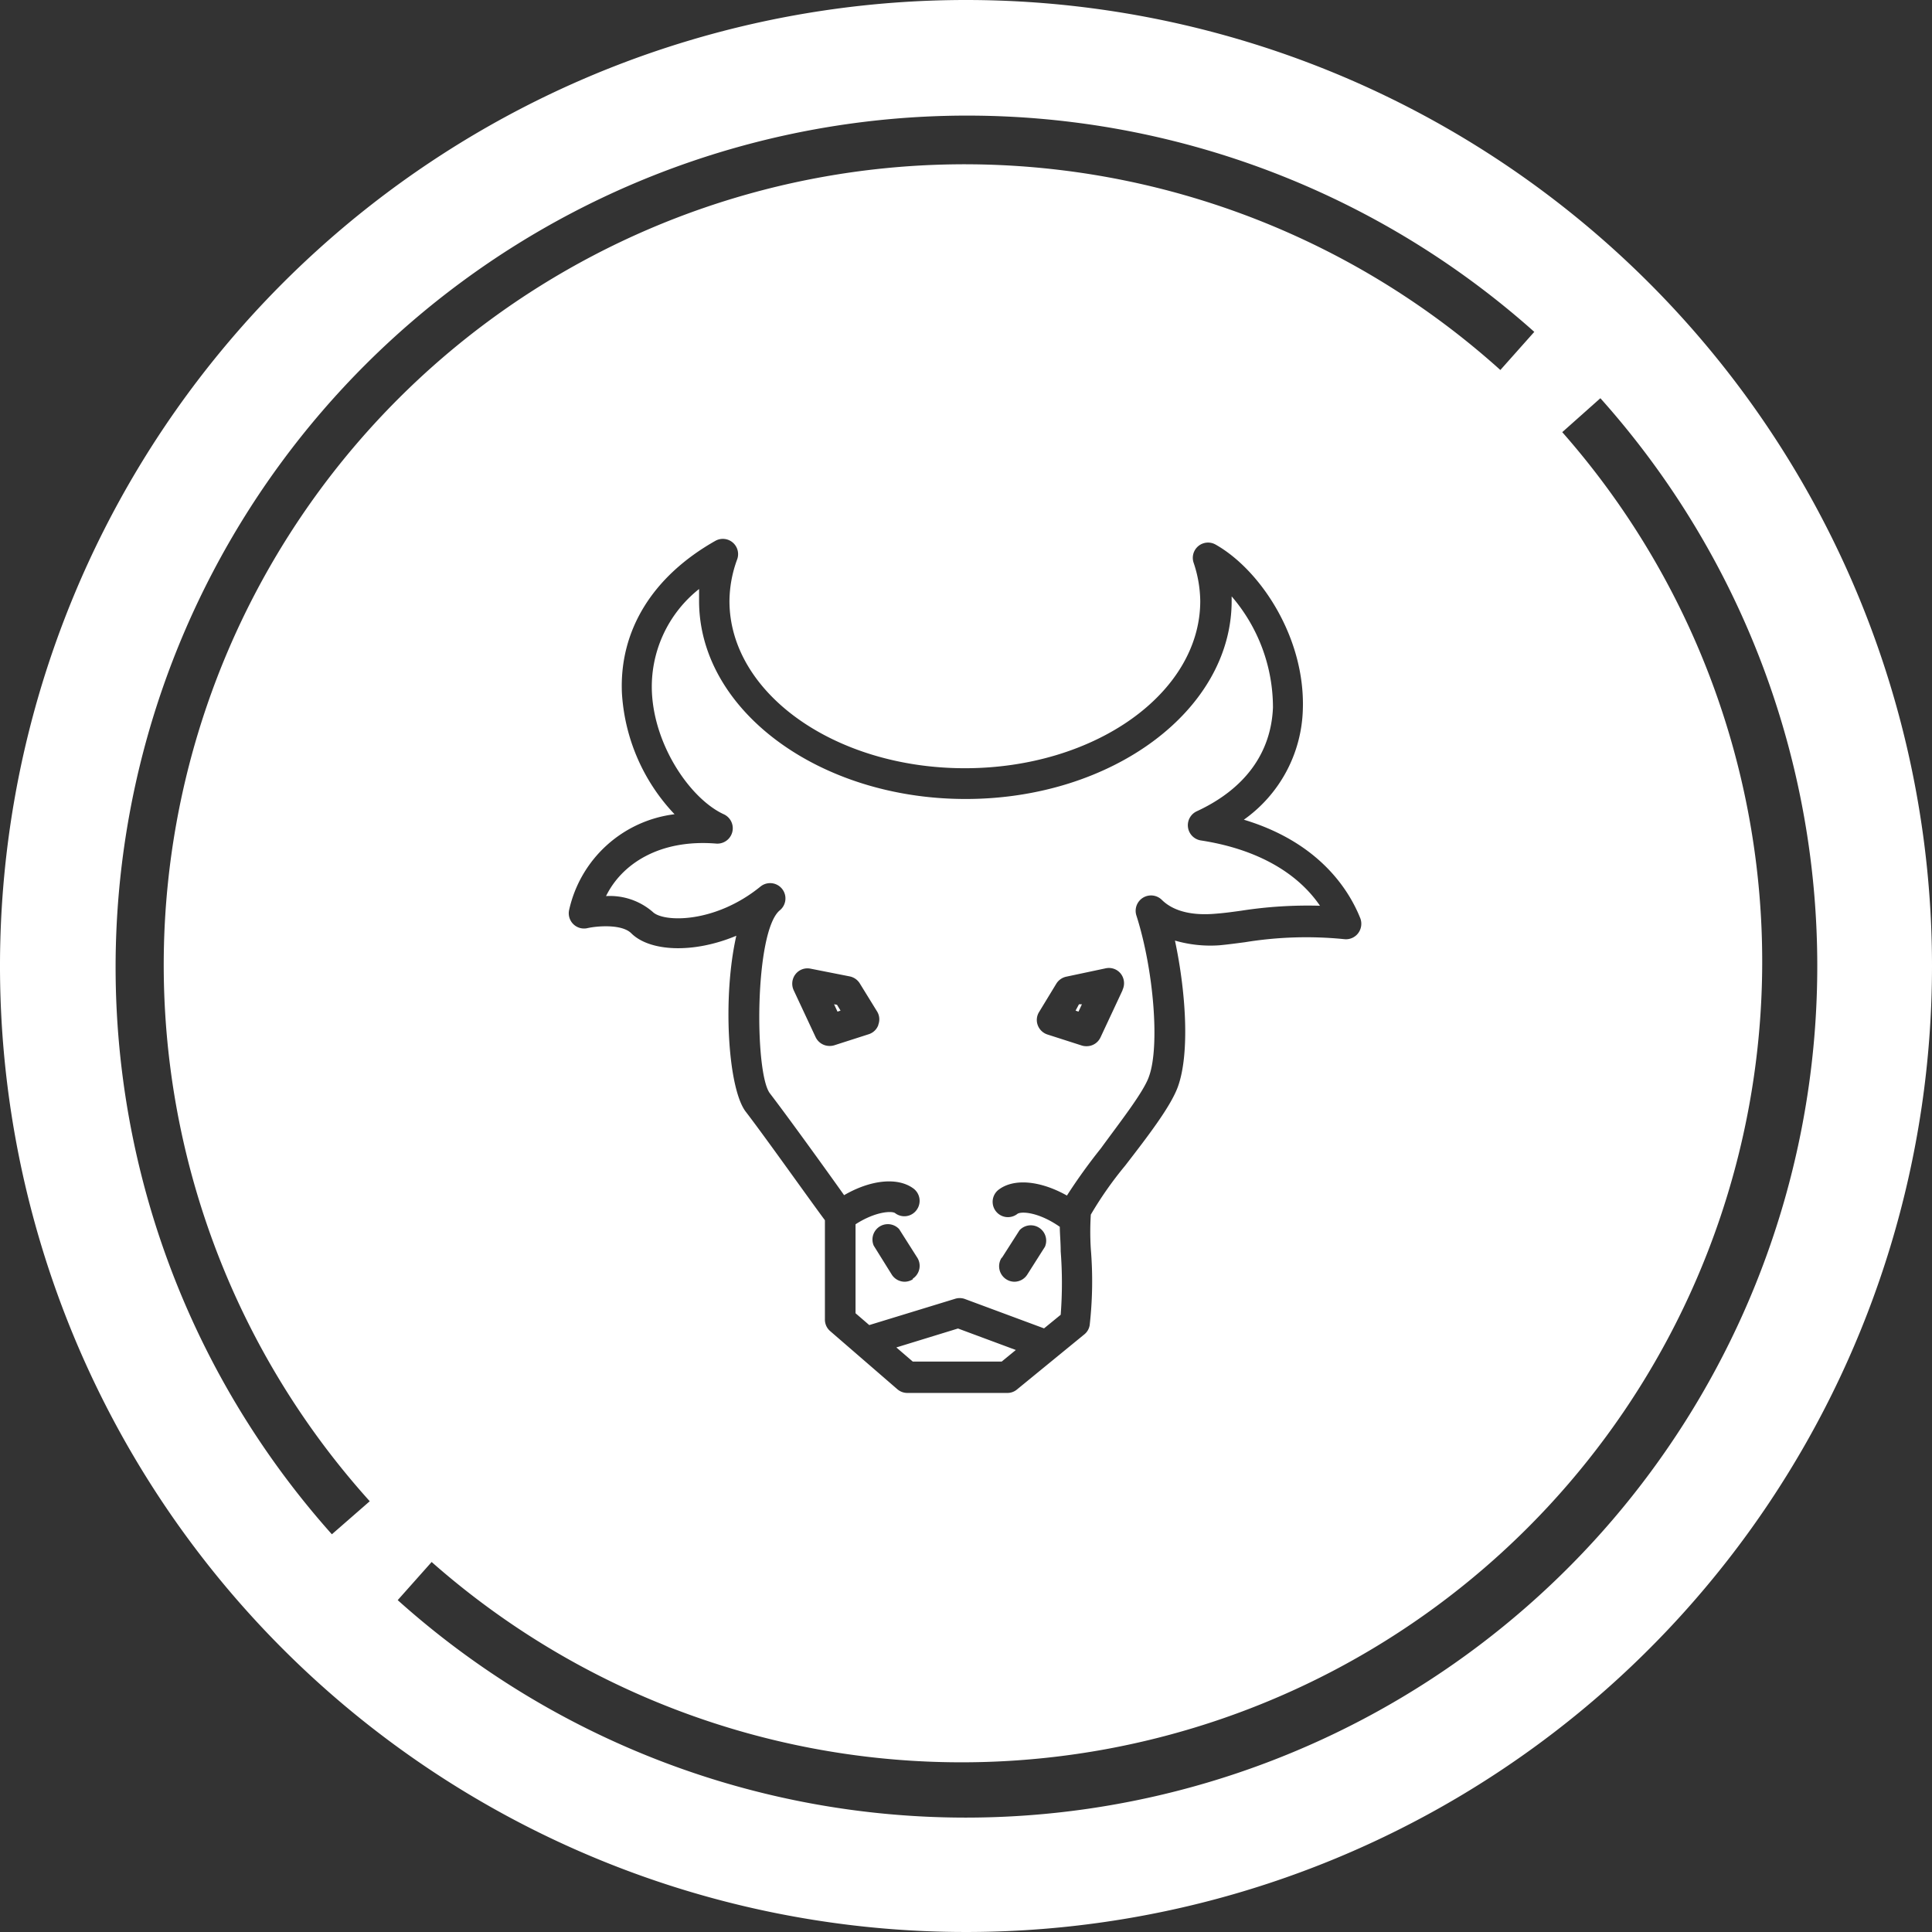 <svg xmlns="http://www.w3.org/2000/svg" viewBox="0 0 152 152"><rect x="0" y="0" width="152" height="152" fill="#333333" stroke="none"/><defs><style>.cls-1{fill:#fff;}</style></defs><title>ill_2</title><g id="レイヤー_2" data-name="レイヤー 2"><g id="レイヤー_1-2" data-name="レイヤー 1"><path class="cls-1" d="M84.62,79.51l.23.08.27-.58-.23,0Zm-19-.5.27.58.24-.08-.28-.46Zm4.9,27,1.29,1.11h7l1.11-.91-4.55-1.69ZM76,0a76,76,0,1,0,76,76A76,76,0,0,0,76,0ZM26.11,120.71a67,67,0,0,1,94.6-94.6l-2.67,3a63,63,0,0,0-88.95,89ZM92.67,85.5c-.57,1.57-2.39,3.93-4.15,6.21a28.91,28.91,0,0,0-2.7,3.85,21.34,21.34,0,0,0,0,2.7,30.7,30.7,0,0,1-.09,6,1.17,1.17,0,0,1-.43.73l-5.28,4.32a1.17,1.17,0,0,1-.76.28H71.38a1.21,1.21,0,0,1-.79-.3l-5.27-4.56a1.19,1.19,0,0,1-.42-.91V96c-1-1.33-4.67-6.51-6.23-8.54-1.4-1.82-1.84-9-.74-13.84-3.39,1.42-6.82,1.25-8.27-.2-.73-.72-2.63-.58-3.44-.4a1.2,1.2,0,0,1-1.45-1.4,9.71,9.71,0,0,1,8.3-7.56,15.15,15.15,0,0,1-4.14-9.52c-.22-4.92,2.39-9.19,7.37-12A1.2,1.2,0,0,1,58,44a9.68,9.68,0,0,0-.61,3.28c0,7.26,8.31,13.16,18.52,13.16s18.52-5.9,18.52-13.16a9.76,9.76,0,0,0-.52-3,1.2,1.2,0,0,1,1.72-1.44c3.54,2,7.07,7.33,6.87,13a11,11,0,0,1-4.64,8.65c5.91,1.78,8.26,5.5,9.16,7.75a1.23,1.23,0,0,1-.16,1.17,1.2,1.2,0,0,1-1.08.48,30,30,0,0,0-7.84.24c-.69.09-1.35.18-2,.24A10,10,0,0,1,92.44,74C93.31,78.08,93.61,82.91,92.67,85.5ZM76,143a66.9,66.9,0,0,1-44.71-17.11l2.67-3A63,63,0,0,0,122.91,34l3-2.67A67,67,0,0,1,76,143ZM97.65,71.65a34.11,34.11,0,0,1,6.2-.39c-1.83-2.68-5.08-4.48-9.38-5.14a1.21,1.21,0,0,1-.32-2.29c3.78-1.75,5.85-4.57,6-8.16a13.4,13.4,0,0,0-3.25-8.75v.36c0,8.59-9.39,15.58-20.93,15.58S55,55.87,55,47.28c0-.31,0-.63,0-.94a9.81,9.81,0,0,0-3.71,8.13c.2,4.29,3.09,8.43,5.67,9.6a1.21,1.21,0,0,1-.6,2.3C51.86,66,48.9,68,47.68,70.5a5.14,5.14,0,0,1,3.68,1.25c.83.82,4.88.92,8.47-2a1.2,1.2,0,0,1,1.52,1.87c-2,1.66-2,12.86-.77,14.41,1.41,1.84,4.47,6.08,5.83,8,2.08-1.21,4.22-1.44,5.46-.52a1.21,1.21,0,0,1,.24,1.69,1.19,1.19,0,0,1-1.69.24c-.25-.18-1.53-.14-3.11.88v7l1.08.93,6.73-2.06a1.2,1.2,0,0,1,.77,0l6.25,2.32,1.31-1.07a32.48,32.48,0,0,0,0-5c0-.72-.07-1.37-.07-1.92-1.7-1.19-3.1-1.24-3.36-1a1.2,1.2,0,1,1-1.44-1.93c1.21-.91,3.3-.69,5.36.47a44.39,44.39,0,0,1,2.67-3.71C88.1,88.3,90,85.89,90.4,84.68c.85-2.33.38-8.37-1-12.67a1.21,1.21,0,0,1,2-1.22c.62.62,1.86,1.32,4.31,1.09C96.37,71.83,97,71.74,97.65,71.65Zm-28.55,9a1.18,1.18,0,0,1-.76.72l-2.71.87a1.18,1.18,0,0,1-.37.05,1.21,1.21,0,0,1-1.09-.69l-1.73-3.7a1.22,1.22,0,0,1,.15-1.26,1.19,1.19,0,0,1,1.18-.43l3.09.61a1.22,1.22,0,0,1,.79.56L69,79.57A1.18,1.18,0,0,1,69.1,80.62Zm2.71,20a1.2,1.2,0,0,1-.65.19,1.21,1.21,0,0,1-1-.56L68.74,98a1.21,1.21,0,0,1,2-1.3l1.39,2.19A1.21,1.21,0,0,1,71.81,100.6Zm7-1.67,1.4-2.19a1.21,1.21,0,0,1,2,1.3l-1.39,2.19a1.21,1.21,0,0,1-1,.56,1.2,1.2,0,0,1-.65-.19A1.22,1.22,0,0,1,78.82,98.93Zm9.5-21.06-1.73,3.7a1.2,1.2,0,0,1-1.09.69,1.18,1.18,0,0,1-.37-.05l-2.71-.87a1.21,1.21,0,0,1-.76-.72,1.18,1.18,0,0,1,.1-1.05l1.35-2.22a1.22,1.22,0,0,1,.79-.56L87,76.18a1.19,1.19,0,0,1,1.18.43A1.22,1.22,0,0,1,88.32,77.87Z"/></g></g></svg>
